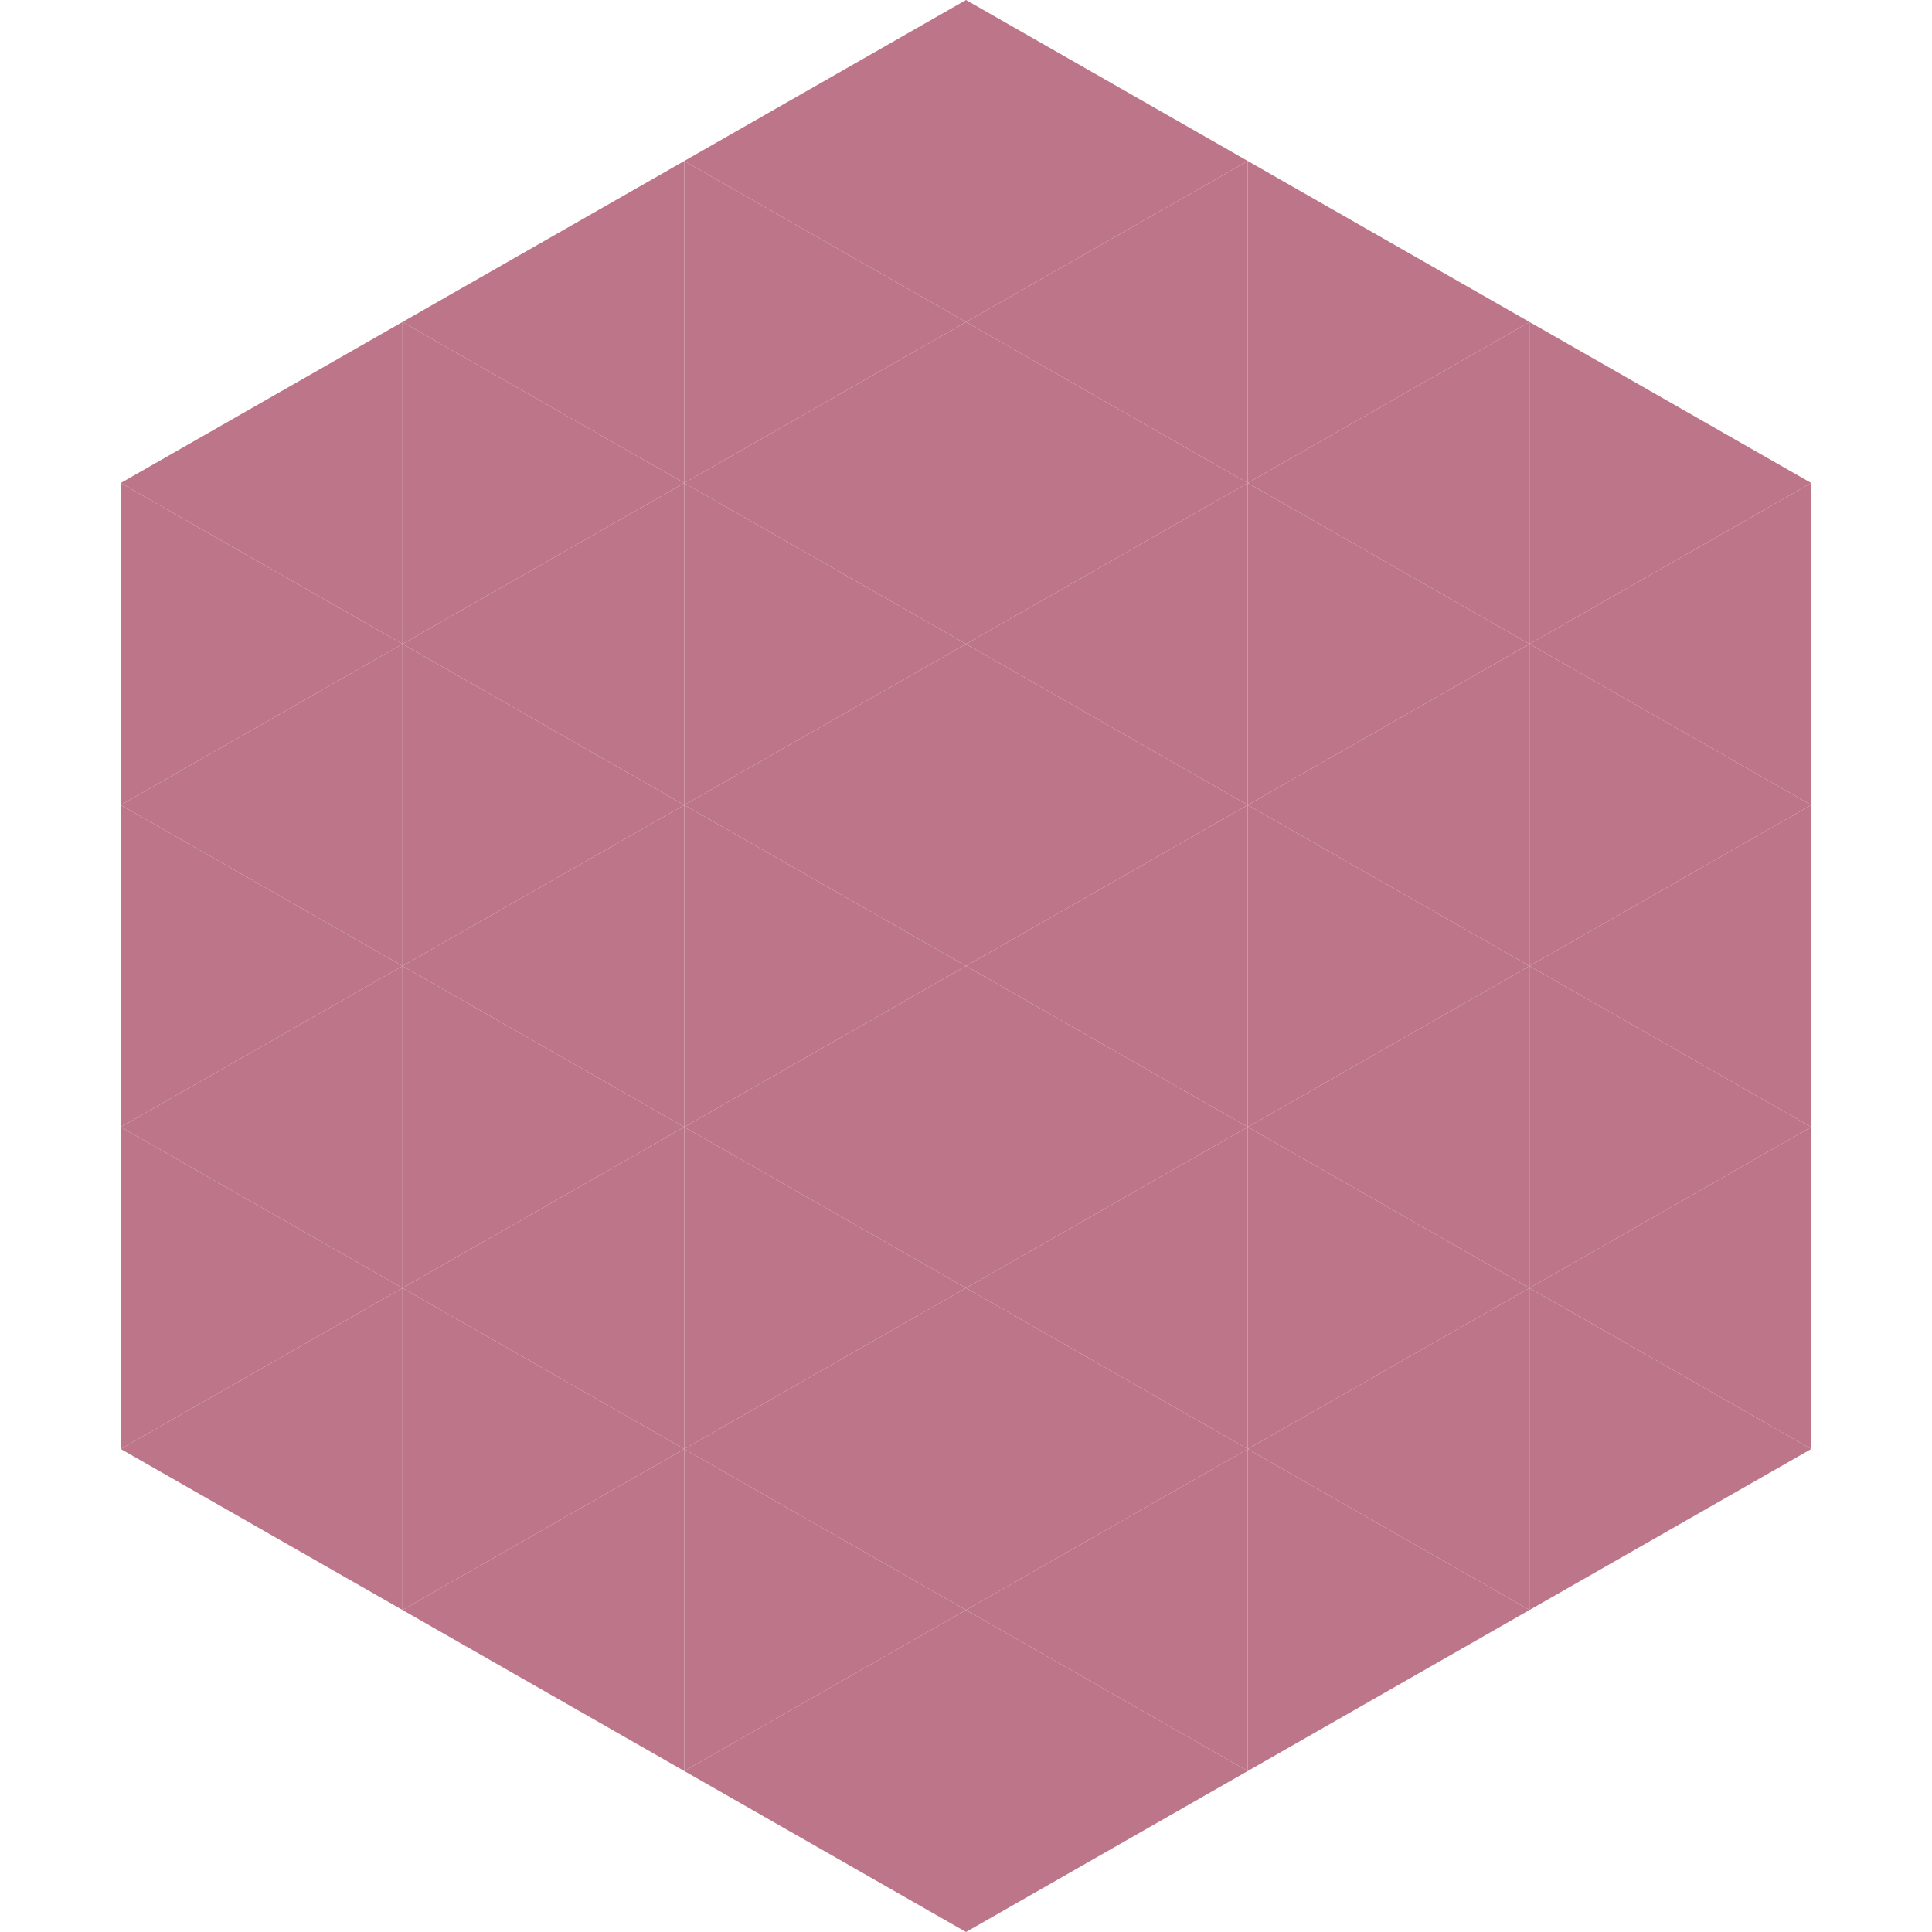 <?xml version="1.0"?>
<!-- Generated by SVGo -->
<svg width="240" height="240"
     xmlns="http://www.w3.org/2000/svg"
     xmlns:xlink="http://www.w3.org/1999/xlink">
<polygon points="50,40 15,60 50,80" style="fill:rgb(189,118,137)" />
<polygon points="190,40 225,60 190,80" style="fill:rgb(189,118,137)" />
<polygon points="15,60 50,80 15,100" style="fill:rgb(189,118,137)" />
<polygon points="225,60 190,80 225,100" style="fill:rgb(189,118,137)" />
<polygon points="50,80 15,100 50,120" style="fill:rgb(189,118,137)" />
<polygon points="190,80 225,100 190,120" style="fill:rgb(189,118,137)" />
<polygon points="15,100 50,120 15,140" style="fill:rgb(189,118,137)" />
<polygon points="225,100 190,120 225,140" style="fill:rgb(189,118,137)" />
<polygon points="50,120 15,140 50,160" style="fill:rgb(189,118,137)" />
<polygon points="190,120 225,140 190,160" style="fill:rgb(189,118,137)" />
<polygon points="15,140 50,160 15,180" style="fill:rgb(189,118,137)" />
<polygon points="225,140 190,160 225,180" style="fill:rgb(189,118,137)" />
<polygon points="50,160 15,180 50,200" style="fill:rgb(189,118,137)" />
<polygon points="190,160 225,180 190,200" style="fill:rgb(189,118,137)" />
<polygon points="15,180 50,200 15,220" style="fill:rgb(255,255,255); fill-opacity:0" />
<polygon points="225,180 190,200 225,220" style="fill:rgb(255,255,255); fill-opacity:0" />
<polygon points="50,0 85,20 50,40" style="fill:rgb(255,255,255); fill-opacity:0" />
<polygon points="190,0 155,20 190,40" style="fill:rgb(255,255,255); fill-opacity:0" />
<polygon points="85,20 50,40 85,60" style="fill:rgb(189,118,137)" />
<polygon points="155,20 190,40 155,60" style="fill:rgb(189,118,137)" />
<polygon points="50,40 85,60 50,80" style="fill:rgb(189,118,137)" />
<polygon points="190,40 155,60 190,80" style="fill:rgb(189,118,137)" />
<polygon points="85,60 50,80 85,100" style="fill:rgb(189,118,137)" />
<polygon points="155,60 190,80 155,100" style="fill:rgb(189,118,137)" />
<polygon points="50,80 85,100 50,120" style="fill:rgb(189,118,137)" />
<polygon points="190,80 155,100 190,120" style="fill:rgb(189,118,137)" />
<polygon points="85,100 50,120 85,140" style="fill:rgb(189,118,137)" />
<polygon points="155,100 190,120 155,140" style="fill:rgb(189,118,137)" />
<polygon points="50,120 85,140 50,160" style="fill:rgb(189,118,137)" />
<polygon points="190,120 155,140 190,160" style="fill:rgb(189,118,137)" />
<polygon points="85,140 50,160 85,180" style="fill:rgb(189,118,137)" />
<polygon points="155,140 190,160 155,180" style="fill:rgb(189,118,137)" />
<polygon points="50,160 85,180 50,200" style="fill:rgb(189,118,137)" />
<polygon points="190,160 155,180 190,200" style="fill:rgb(189,118,137)" />
<polygon points="85,180 50,200 85,220" style="fill:rgb(189,118,137)" />
<polygon points="155,180 190,200 155,220" style="fill:rgb(189,118,137)" />
<polygon points="120,0 85,20 120,40" style="fill:rgb(189,118,137)" />
<polygon points="120,0 155,20 120,40" style="fill:rgb(189,118,137)" />
<polygon points="85,20 120,40 85,60" style="fill:rgb(189,118,137)" />
<polygon points="155,20 120,40 155,60" style="fill:rgb(189,118,137)" />
<polygon points="120,40 85,60 120,80" style="fill:rgb(189,118,137)" />
<polygon points="120,40 155,60 120,80" style="fill:rgb(189,118,137)" />
<polygon points="85,60 120,80 85,100" style="fill:rgb(189,118,137)" />
<polygon points="155,60 120,80 155,100" style="fill:rgb(189,118,137)" />
<polygon points="120,80 85,100 120,120" style="fill:rgb(189,118,137)" />
<polygon points="120,80 155,100 120,120" style="fill:rgb(189,118,137)" />
<polygon points="85,100 120,120 85,140" style="fill:rgb(189,118,137)" />
<polygon points="155,100 120,120 155,140" style="fill:rgb(189,118,137)" />
<polygon points="120,120 85,140 120,160" style="fill:rgb(189,118,137)" />
<polygon points="120,120 155,140 120,160" style="fill:rgb(189,118,137)" />
<polygon points="85,140 120,160 85,180" style="fill:rgb(189,118,137)" />
<polygon points="155,140 120,160 155,180" style="fill:rgb(189,118,137)" />
<polygon points="120,160 85,180 120,200" style="fill:rgb(189,118,137)" />
<polygon points="120,160 155,180 120,200" style="fill:rgb(189,118,137)" />
<polygon points="85,180 120,200 85,220" style="fill:rgb(189,118,137)" />
<polygon points="155,180 120,200 155,220" style="fill:rgb(189,118,137)" />
<polygon points="120,200 85,220 120,240" style="fill:rgb(189,118,137)" />
<polygon points="120,200 155,220 120,240" style="fill:rgb(189,118,137)" />
<polygon points="85,220 120,240 85,260" style="fill:rgb(255,255,255); fill-opacity:0" />
<polygon points="155,220 120,240 155,260" style="fill:rgb(255,255,255); fill-opacity:0" />
</svg>
